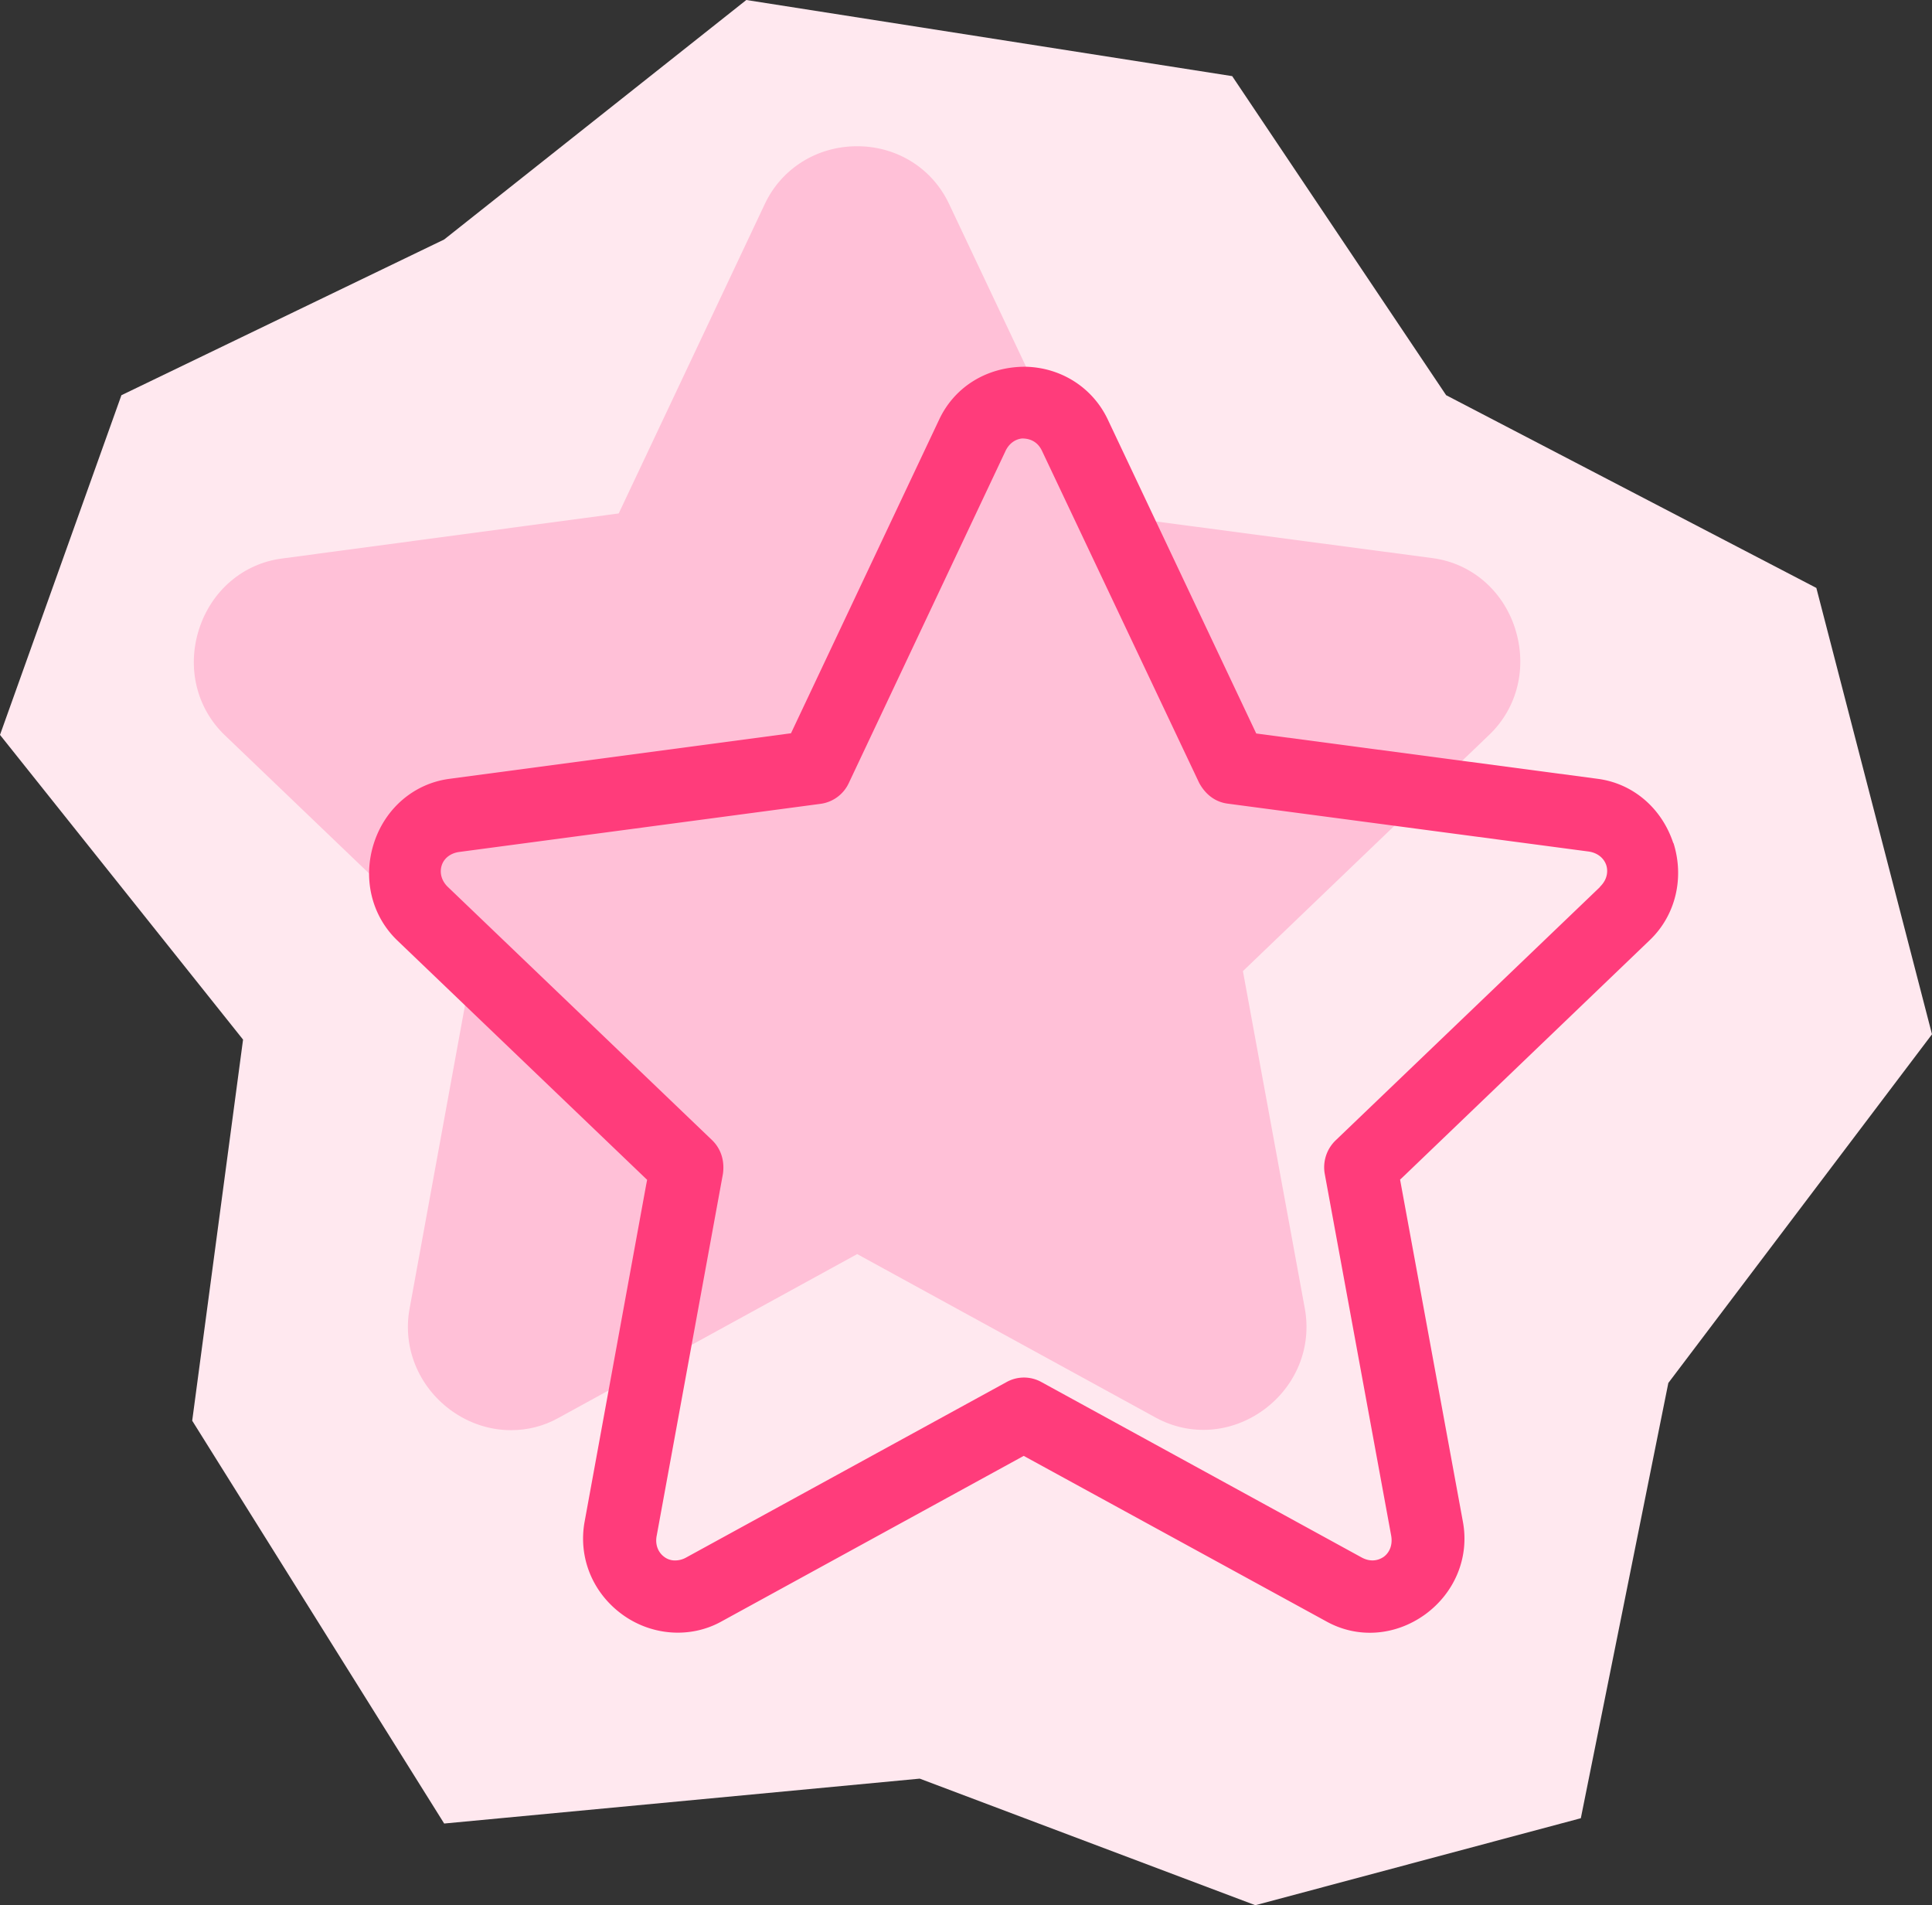 <svg xmlns="http://www.w3.org/2000/svg" width="72" height="71" fill="none"><rect width="100%" height="100%" fill="#333333" stroke="none"/><g clip-path="url(#a)"><path fill="#FFE8EF" d="M16.553 8.925 27.813 0 45.92 2.837l7.973 11.89L67.69 21.91 72 38.544l-9.826 12.994-3.261 16.22L46.783 71l-12.507-4.717-17.723 1.673-9.39-15.012 1.895-14.202L0 27.386l4.525-12.658 12.028-5.803Z"/><path fill="#FFC0D7" d="M56.463 23.42c-.461-1.432-1.64-2.432-3.082-2.622l-12.557-1.664-5.456-11.537c-.614-1.302-1.895-2.122-3.355-2.147h-.076c-1.486 0-2.81.827-3.432 2.147l-5.447 11.537-12.557 1.681c-1.443.19-2.621 1.199-3.082 2.63-.461 1.432-.094 2.95.964 3.958l9.178 8.795-2.297 12.572c-.265 1.44.325 2.89 1.528 3.777.683.5 1.468.75 2.254.75.606 0 1.212-.146 1.767-.457l11.132-6.105 11.132 6.097c1.28.698 2.817.586 4.03-.302 1.203-.888 1.784-2.328 1.52-3.768L46.32 36.19l9.177-8.804c1.059-1.009 1.426-2.526.965-3.966Z"/><path fill="#FF3C7B" d="M62.362 31.43c-.427-1.31-1.503-2.233-2.817-2.406l-12.729-1.69-5.532-11.7c-.563-1.19-1.741-1.941-3.073-1.967h-.008c-1.426 0-2.63.75-3.202 1.966l-5.523 11.693-12.729 1.698c-1.314.173-2.398 1.095-2.817 2.406-.418 1.31-.085 2.699.88 3.622l9.305 8.916-.034.172-2.297 12.572c-.239 1.32.29 2.639 1.4 3.45 1.084.793 2.527.905 3.68.275l11.285-6.182 11.286 6.173c1.17.647 2.578.535 3.688-.275 1.101-.811 1.64-2.13 1.392-3.45l-2.34-12.744.129-.12 9.177-8.805c.964-.922 1.297-2.32.879-3.63v.026Zm-2.74 1.63-9.852 9.442a1.394 1.394 0 0 0-.401 1.241l2.475 13.478c.06.328-.042.62-.273.793-.11.078-.418.25-.828.026L38.81 51.504a1.336 1.336 0 0 0-1.298 0L25.576 58.04a.847.847 0 0 1-.418.112.654.654 0 0 1-.41-.138c-.23-.172-.341-.466-.273-.793l2.467-13.478c.069-.508-.085-.94-.4-1.25l-9.844-9.433c-.239-.224-.324-.526-.239-.802.085-.276.333-.466.657-.509l13.463-1.793a1.36 1.36 0 0 0 1.05-.768l5.84-12.374c.127-.276.358-.448.623-.474.358 0 .606.173.742.466l5.857 12.373c.247.449.614.708 1.05.768l13.454 1.785c.324.043.572.233.666.509.042.129.102.474-.23.801l-.01.018Z"/></g><defs><clipPath id="a"><path fill="#fff" d="M0 0h72v71H0z"/></clipPath></defs></svg>